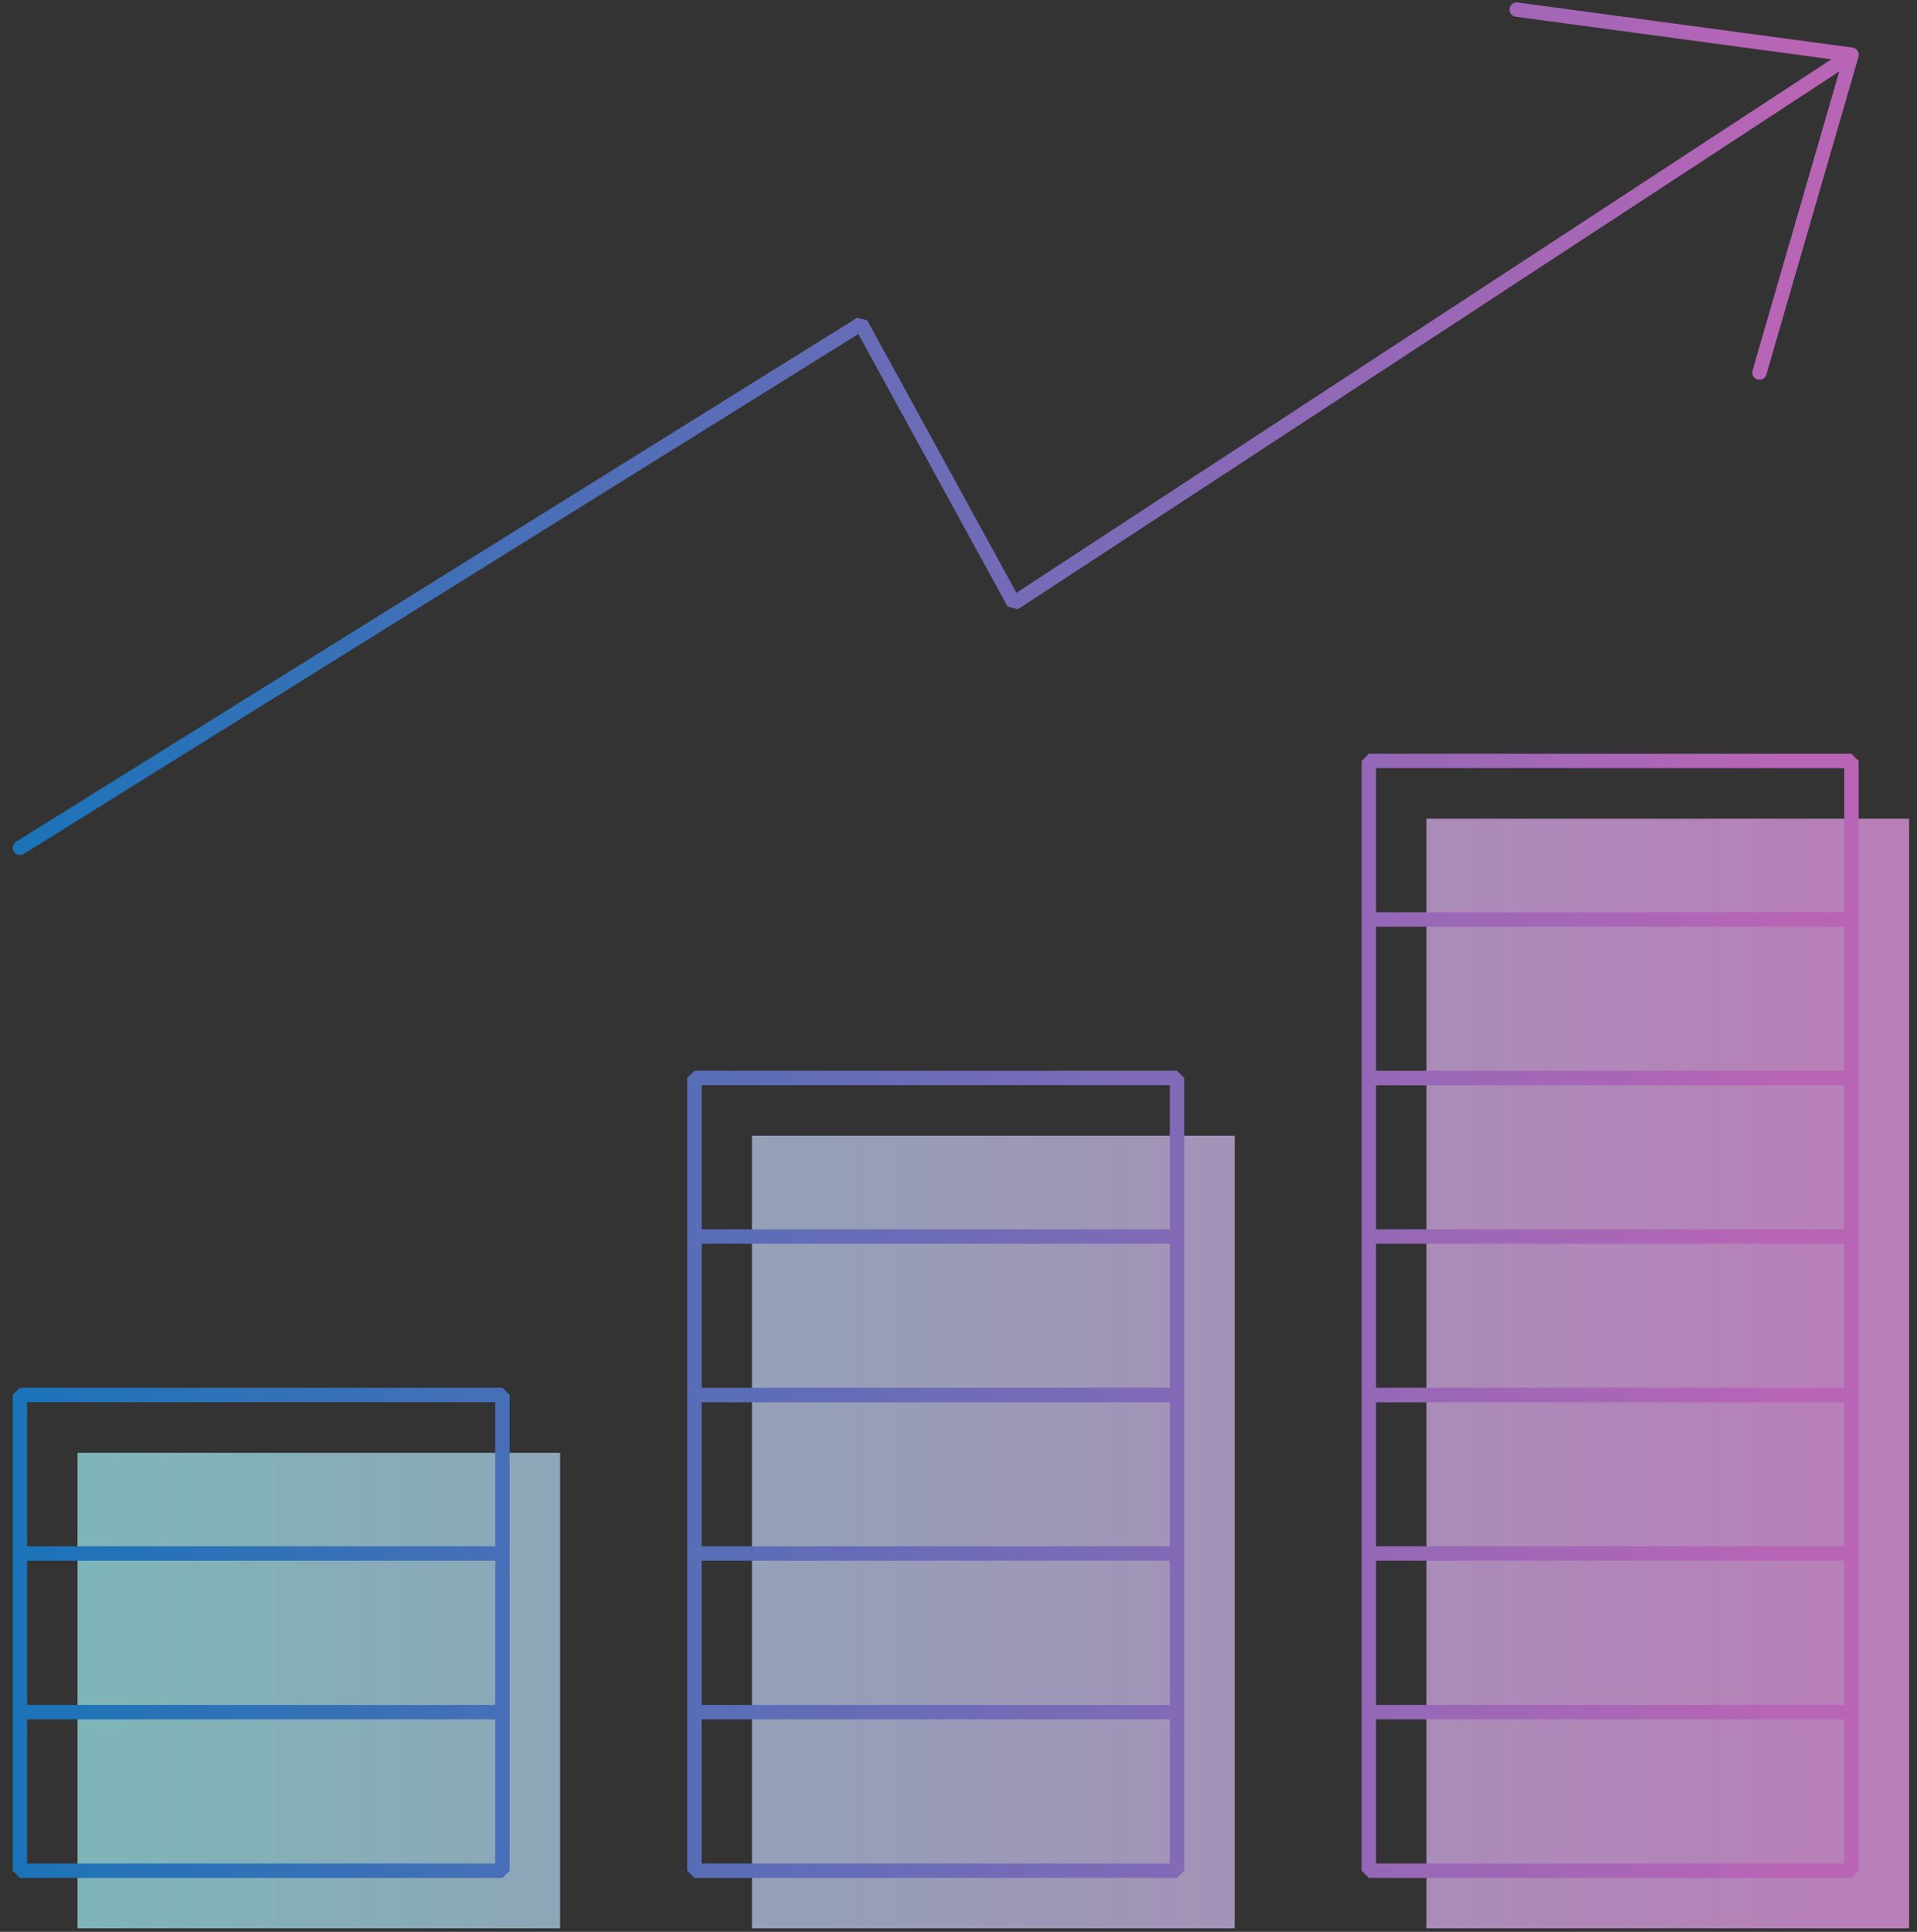<?xml version="1.0" encoding="UTF-8"?><svg id="_レイヤー_1" xmlns="http://www.w3.org/2000/svg" width="133" height="134" xmlns:xlink="http://www.w3.org/1999/xlink" viewBox="0 0 133 134"><rect x="0" y="0" width="133" height="134" fill="#333333" stroke="none"/><defs><style>.cls-1{clip-path:url(#clippath);}.cls-2{fill:none;}.cls-2,.cls-3,.cls-4{stroke-width:0px;}.cls-3{fill:url(#_名称未設定グラデーション_30);}.cls-4{fill:url(#_名称未設定グラデーション_26);}.cls-5{opacity:.65;}</style><clipPath id="clippath"><path class="cls-2" d="M132.45,133.76h-33.48V56.79h33.48v76.97ZM52.17,133.76h33.49v-54.98h-33.49v54.98ZM5.38,133.76h33.48v-32.99H5.38v32.99Z"/></clipPath><linearGradient id="_名称未設定グラデーション_26" x1="5705.06" y1="6138.02" x2="5706.06" y2="6138.02" gradientTransform="translate(-724936.83 780053.33) scale(127.07 -127.07)" gradientUnits="userSpaceOnUse"><stop offset="0" stop-color="#a1ffff"/><stop offset="1" stop-color="#ffa8ff"/></linearGradient><linearGradient id="_名称未設定グラデーション_30" x1="5705.79" y1="6137.43" x2="5706.79" y2="6137.43" gradientTransform="translate(-736451.88 792229.68) scale(129.07 -129.07)" gradientUnits="userSpaceOnUse"><stop offset="0" stop-color="#0097ff"/><stop offset="1" stop-color="#ff7ffc"/></linearGradient></defs><g class="cls-5"><g class="cls-1"><rect class="cls-4" x="5.38" y="56.79" width="127.07" height="76.97"/></g><path class="cls-3" d="M128.73,4.22l-58.11,38.04-.71-.18-10.36-18.91L1.65,59.23c-.23.15-.54.07-.69-.16-.15-.23-.07-.54.16-.69L59.47,22.04l.7.18,10.35,18.9L128.18,3.38c.23-.15.54-.09.69.14.15.23.09.54-.14.69ZM105.29.17l23.22,3.13c.27.04.47.29.43.56-.04.27-.29.47-.56.43l-23.22-3.13c-.27-.04-.47-.29-.43-.56.04-.27.29-.47.56-.43ZM121.59,25.7l6.39-22.04c.08-.27.35-.42.62-.34s.42.35.34.62l-6.39,22.04c-.08.27-.35.42-.62.34s-.42-.35-.34-.62ZM94.97,63.78v-.5h32.98v-10h-32.48v10.5h-.5v-.5.5h-.5v-11l.5-.5h33.48l.5.5v11l-.5.5h-33.48l-.5-.5h.5ZM94.97,74.78v-.5h32.98v-10h-32.48v10.5h-.5v-.5.5h-.5v-11l.5-.5h33.48l.5.5v11l-.5.5h-33.48l-.5-.5h.5ZM94.97,85.77v-.5h32.98v-10h-32.48v10.5h-.5v-.5.5h-.5v-11l.5-.5h33.48l.5.5v11l-.5.5h-33.48l-.5-.5h.5ZM94.97,96.77v-.5h32.98v-10h-32.48v10.5h-.5v-.5.5h-.5v-11l.5-.5h33.48l.5.5v11l-.5.5h-33.48l-.5-.5h.5ZM94.97,107.76v-.5h32.98v-10h-32.48v10.5h-.5v-.5.5h-.5v-11l.5-.5h33.48l.5.5v11l-.5.5h-33.48l-.5-.5h.5ZM94.97,118.76v-.5h32.98v-10h-32.48v10.5h-.5v-.5.5h-.5v-11l.5-.5h33.48l.5.5v11l-.5.5h-33.48l-.5-.5h.5ZM94.97,129.76v-.5h32.98v-10h-32.48v10.5h-.5v-.5.5h-.5v-11l.5-.5h33.48l.5.5v11l-.5.5h-33.48l-.5-.5h.5ZM48.18,85.77v-.5h32.98v-10h-32.48v10.5h-.5v-.5.5h-.5v-11l.5-.5h33.48l.5.5v11l-.5.5h-33.48l-.5-.5h.5ZM48.18,96.77v-.5h32.98v-10h-32.48v10.5h-.5v-.5.5h-.5v-11l.5-.5h33.48l.5.5v11l-.5.5h-33.48l-.5-.5h.5ZM48.18,107.76v-.5h32.98v-10h-32.48v10.5h-.5v-.5.5h-.5v-11l.5-.5h33.48l.5.5v11l-.5.5h-33.48l-.5-.5h.5ZM48.18,118.76v-.5h32.98v-10h-32.48v10.5h-.5v-.5.5h-.5v-11l.5-.5h33.48l.5.5v11l-.5.5h-33.48l-.5-.5h.5ZM48.18,129.76v-.5h32.98v-10h-32.48v10.5h-.5v-.5.5h-.5v-11l.5-.5h33.48l.5.5v11l-.5.5h-33.48l-.5-.5h.5ZM1.38,107.76v-.5h32.98v-10H1.88v10.5s-.5,0-.5,0v-.5.5h-.5v-11l.5-.5h33.48l.5.5v11l-.5.5H1.38l-.5-.5h.5ZM1.38,118.76v-.5h32.98v-10H1.88v10.5s-.5,0-.5,0v-.5.5h-.5v-11l.5-.5h33.48l.5.5v11l-.5.5H1.38l-.5-.5h.5ZM1.38,129.76v-.5h32.98v-10H1.88v10.5s-.5,0-.5,0v-.5.5h-.5v-11l.5-.5h33.48l.5.5v11l-.5.5H1.38l-.5-.5h.5Z"/></g><rect id="_スライス_" class="cls-2" width="133" height="134"/></svg>